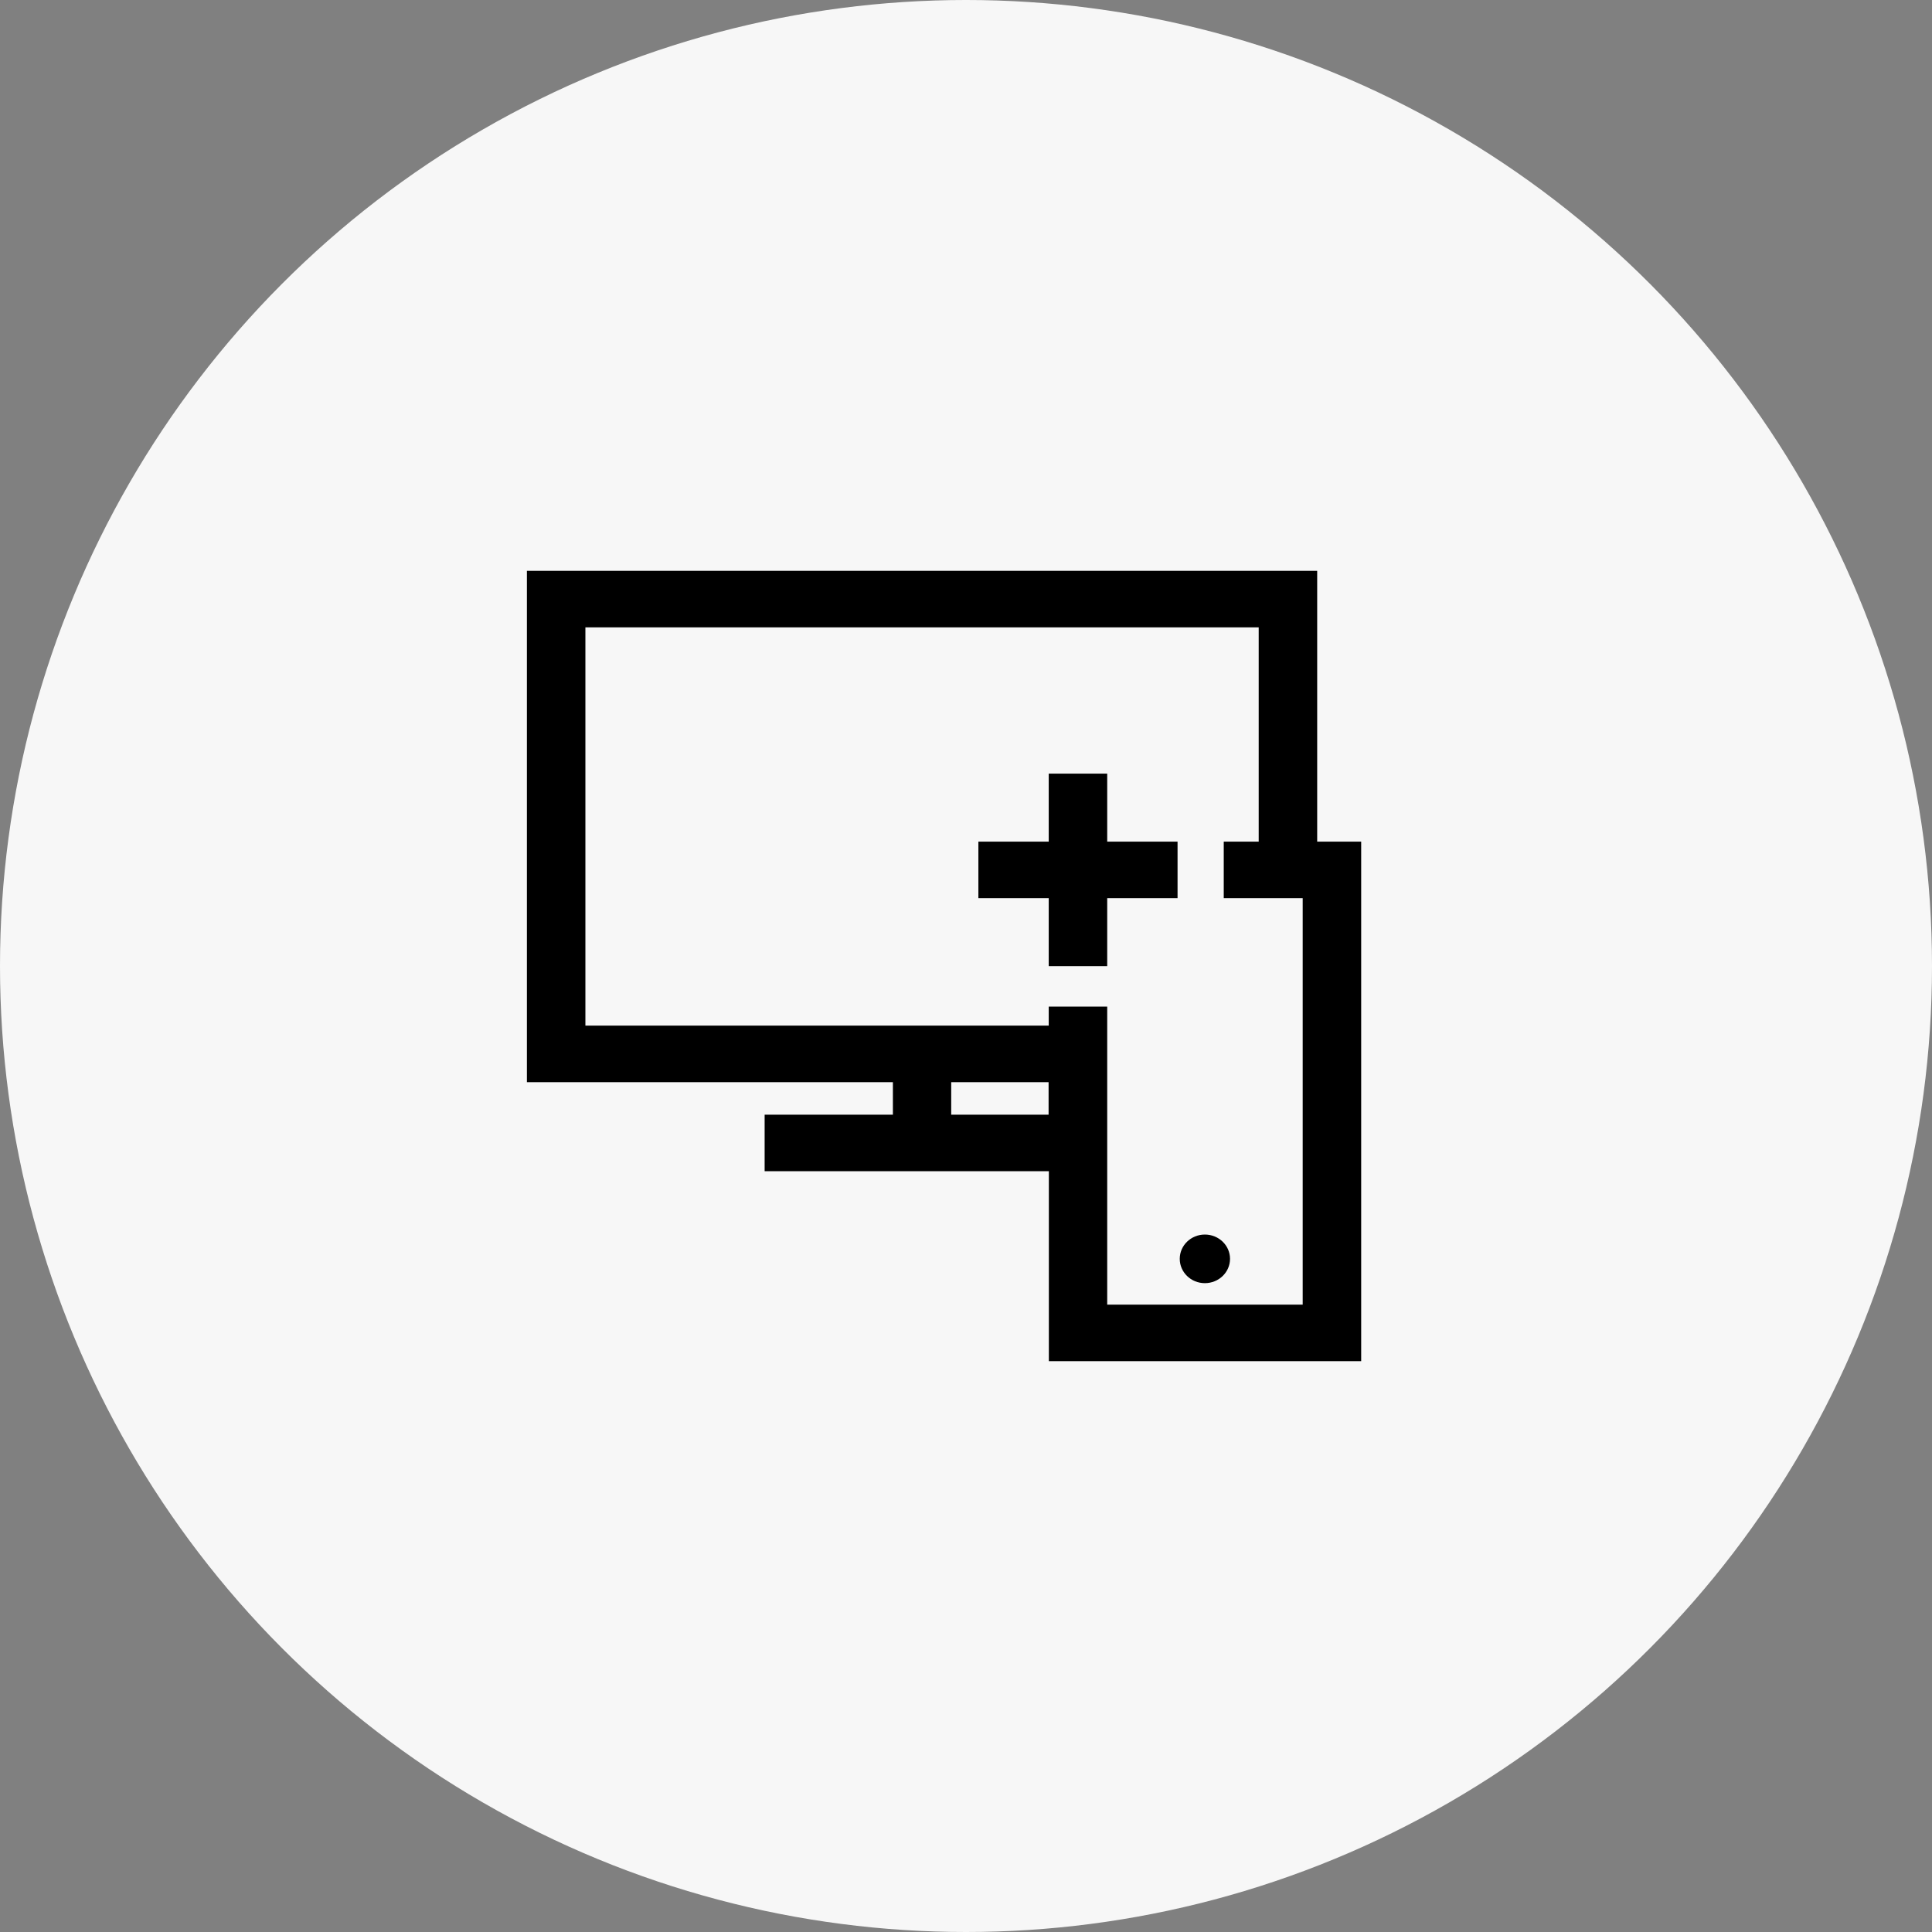 <svg width="44" height="44" viewBox="0 0 44 44" fill="none" xmlns="http://www.w3.org/2000/svg">
<rect x="0" y="0" width="44" height="44" fill="#808080" stroke="none"/>
<circle cx="22" cy="22" r="22" fill="#F7F7F7"/>
<path d="M29.998 19.167V13H12V24.646H20.335V25.386H17.414V26.674H23.887V31H31V19.167H30.001H29.998ZM21.663 25.386V24.646H23.881V25.386H21.663ZM29.665 29.712H25.216V22.924H23.884V23.358H13.332V14.288H28.666V19.167H27.87V20.455H29.668V29.712H29.665ZM25.216 19.167H26.818V20.455H25.216V22.003H23.884V20.455H22.282V19.167H23.884V17.619H25.216V19.167ZM28.013 28.669C28.013 28.975 27.757 29.223 27.44 29.223C27.124 29.223 26.868 28.975 26.868 28.669C26.868 28.364 27.124 28.116 27.44 28.116C27.757 28.116 28.013 28.364 28.013 28.669Z" fill="black"/>
</svg>